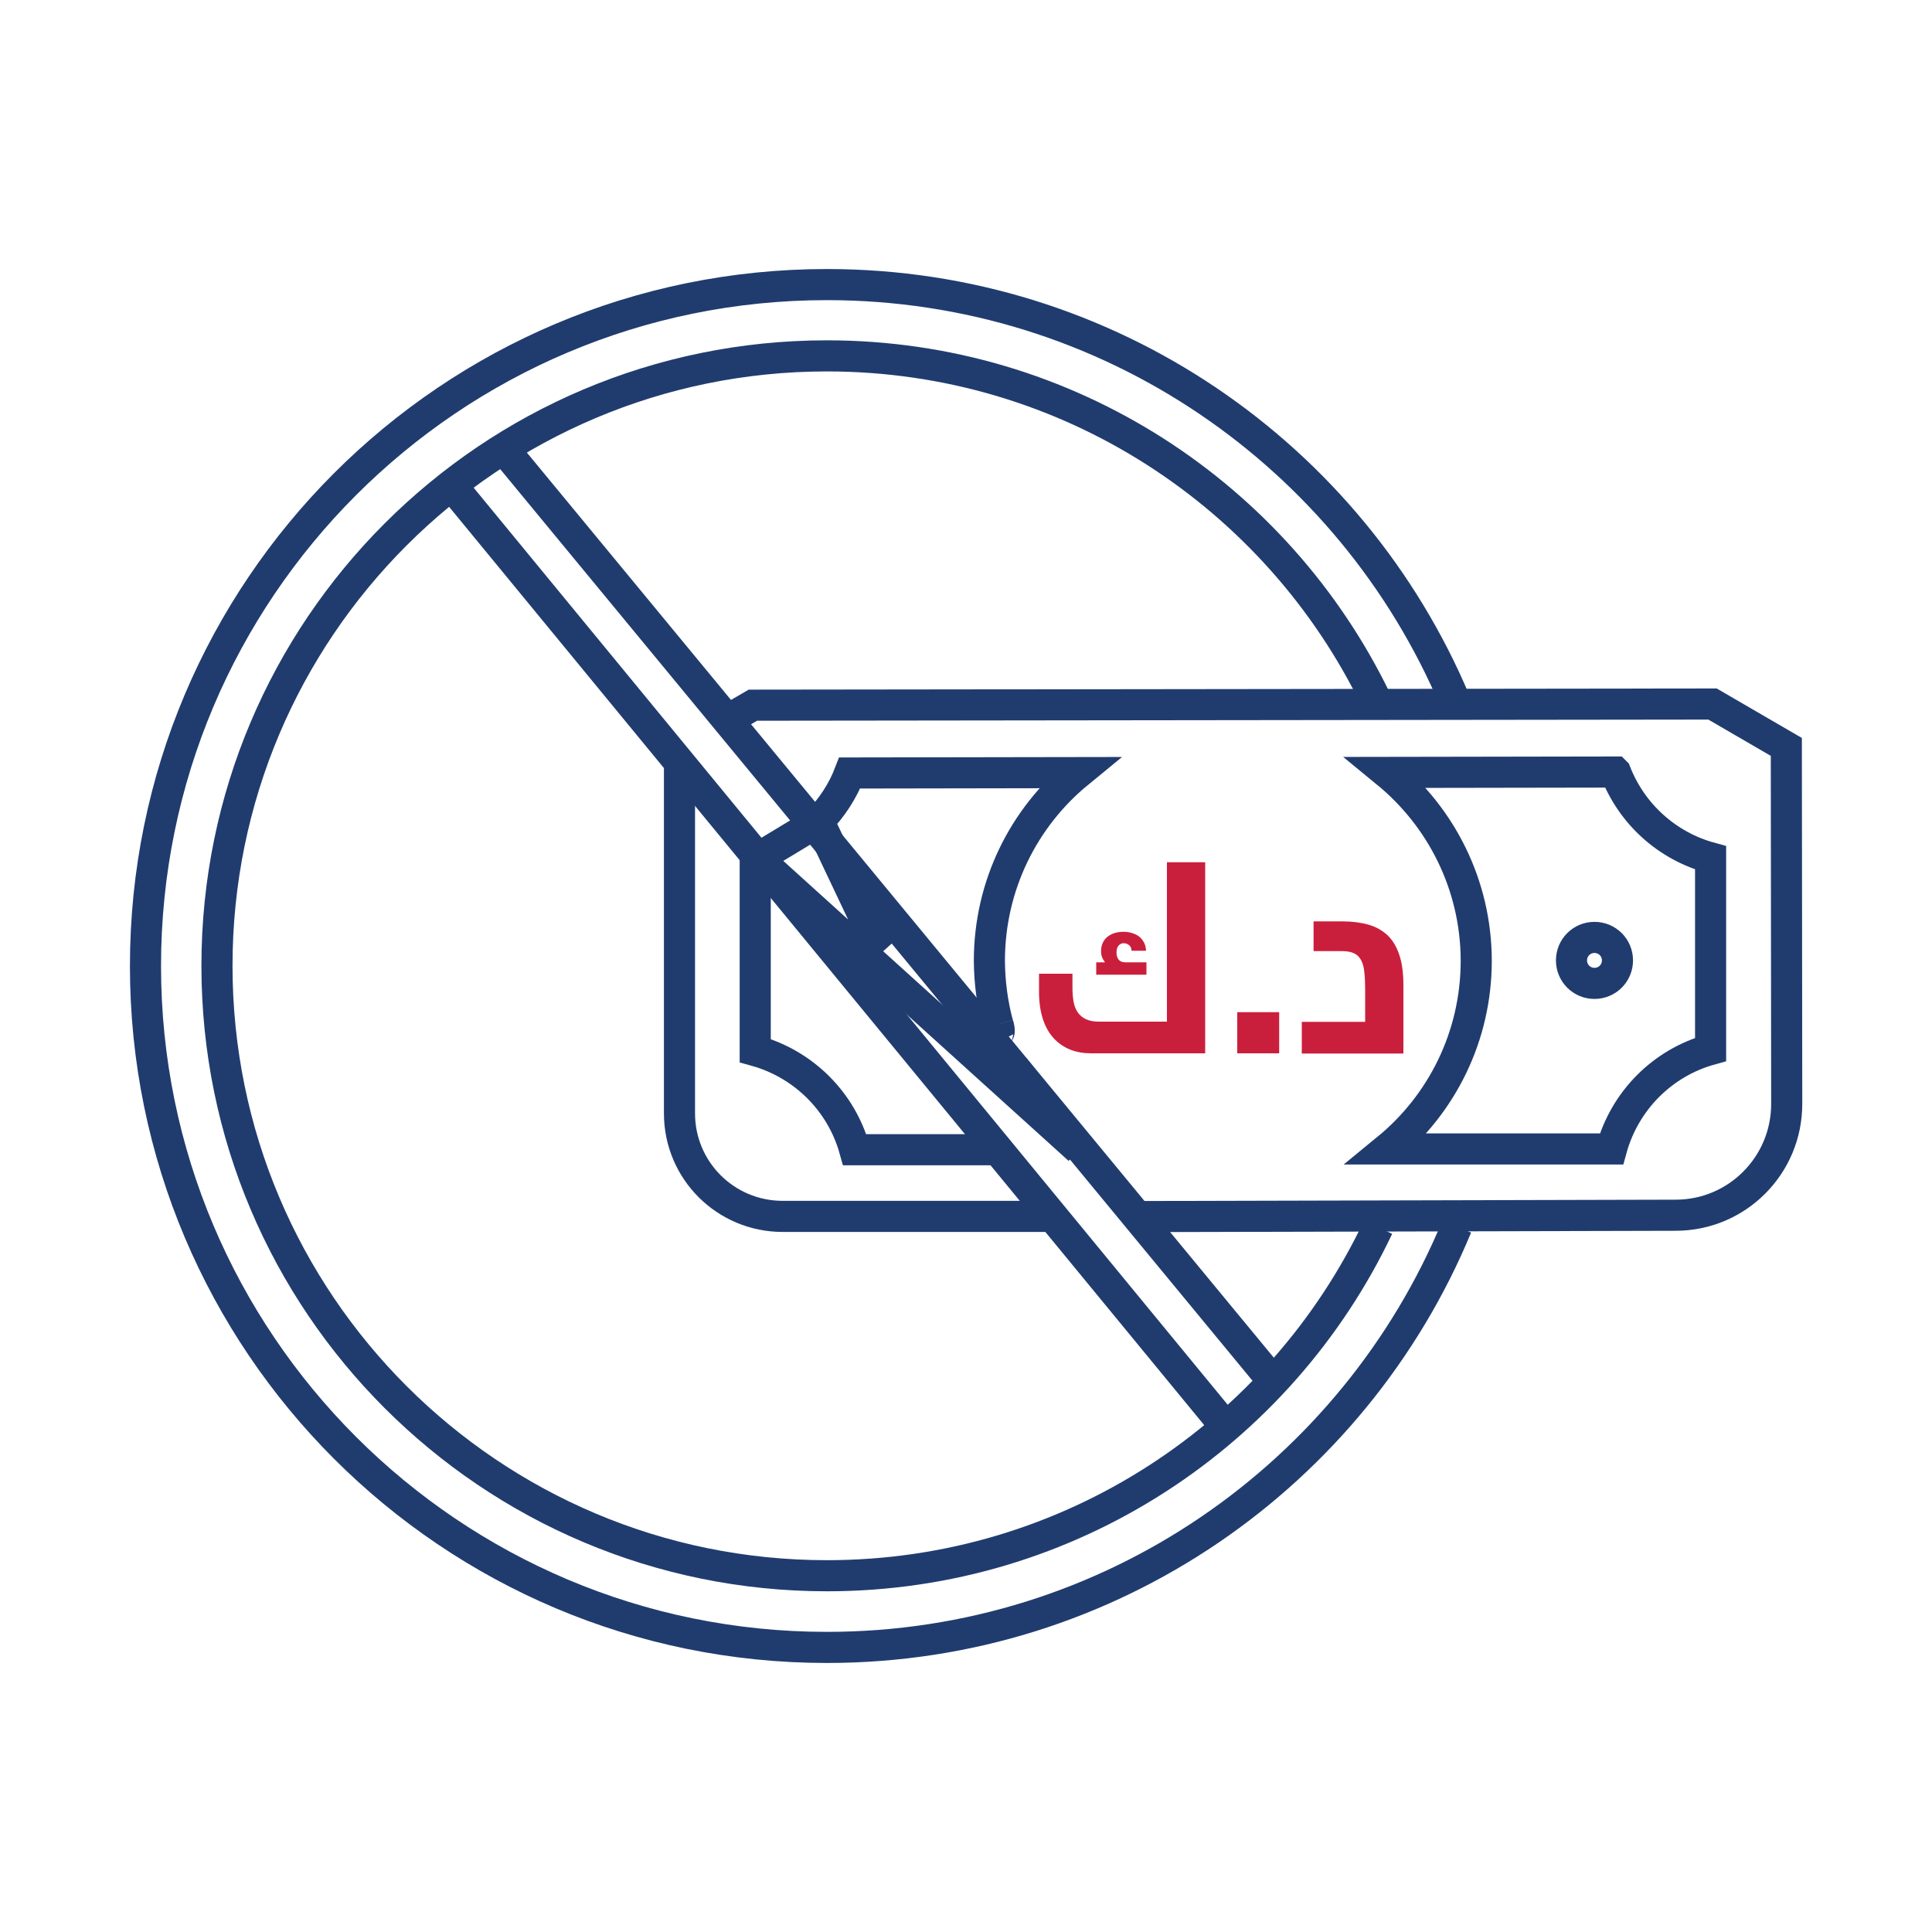 <?xml version="1.0" encoding="UTF-8"?><svg id="Layer_1" xmlns="http://www.w3.org/2000/svg" width="100" height="100" viewBox="0 0 100 100"><defs><style>.cls-1{fill:none;stroke:#203c6f;stroke-miterlimit:10;stroke-width:1.61px;}.cls-2{fill:#ca1f3c;}</style></defs><path class="cls-1" d="M75.4,63.49c-5.3,12.79-17.9,21.78-32.6,21.78-19.48,0-35.27-15.79-35.27-35.27S23.32,14.73,42.8,14.73c14.61,0,27.15,8.88,32.5,21.54"/><path class="cls-1" d="M58.83,62.97l27.9-.07c3.18,0,5.75-2.58,5.75-5.76l-.02-18.48-3.82-2.22-49.67.06-1.46.85"/><path class="cls-1" d="M35.17,39.38v18.25c0,2.95,2.39,5.33,5.34,5.33h13.94"/><path class="cls-1" d="M51.65,53.02c-.28-1.04-.43-2.14-.44-3.28,0-3.93,1.79-7.44,4.61-9.75l-11.84.02c-.36.94-.92,1.79-1.61,2.5M51.79,53.86c-.35-.71.08-.06-.13-.84M52.5,55.27,55.85,59.49,39.2,44.43s-.07.02-.11.03v9.92c2.5.69,4.46,2.64,5.15,5.13h7.43M39.2,44.43,42.38,42.51,45.25,48.57,44.19,49.52"/><path class="cls-1" d="M83.61,39.96l-11.84.02c2.82,2.31,4.63,5.81,4.64,9.74,0,3.93-1.79,7.44-4.61,9.75h11.61c.69-2.5,2.64-4.46,5.13-5.15v-9.92c-2.27-.62-4.08-2.28-4.92-4.43ZM82.53,50.9c-.66,0-1.19-.53-1.19-1.19,0-.66.53-1.19,1.19-1.19.66,0,1.19.53,1.19,1.19,0,.66-.53,1.19-1.19,1.19Z"/><path class="cls-1" d="M71.33,63.52c-5.06,10.67-15.94,18.04-28.53,18.04-17.43,0-31.57-14.13-31.57-31.57s14.13-31.57,31.57-31.57c12.5,0,23.3,7.26,28.41,17.79"/><line class="cls-1" x1="25.76" y1="22.86" x2="65.95" y2="71.56"/><line class="cls-1" x1="23.29" y1="25.02" x2="63.77" y2="74.25"/><path class="cls-2" d="M57.18,49.82v-.04c-.13-.16-.19-.34-.19-.54,0-.32.11-.57.33-.75.22-.18.5-.26.85-.26.14,0,.27.02.41.06.13.04.25.09.36.17.11.08.19.18.26.3.07.12.11.27.12.45h-.75c-.01-.13-.05-.23-.13-.29-.07-.06-.17-.1-.28-.1-.1,0-.19.04-.26.12-.07.08-.11.2-.11.36s.04.28.11.37c.07.09.19.14.35.14h1.09v.64h-2.6v-.64h.44ZM60.4,44.63h1.98v9.89h-5.89c-.4,0-.76-.06-1.09-.19-.33-.13-.62-.33-.86-.59-.24-.26-.43-.59-.56-.99-.13-.4-.2-.87-.2-1.41v-.94h1.73v.72c0,.28.02.52.06.74.04.22.12.4.22.55.11.15.25.27.43.35.18.08.4.12.67.12h3.51v-8.26Z"/><rect class="cls-2" x="64.04" y="52.39" width="2.17" height="2.13"/><path class="cls-2" d="M67.38,52.89h3.28v-1.66c0-.33-.01-.62-.04-.88-.02-.25-.07-.46-.16-.63-.08-.17-.2-.29-.36-.37s-.36-.12-.62-.12h-1.49v-1.54h1.49c.51,0,.96.06,1.35.17.39.11.72.3.99.55.27.26.47.6.61,1.02.14.42.21.94.21,1.57v3.53h-5.26v-1.63Z"/></svg>